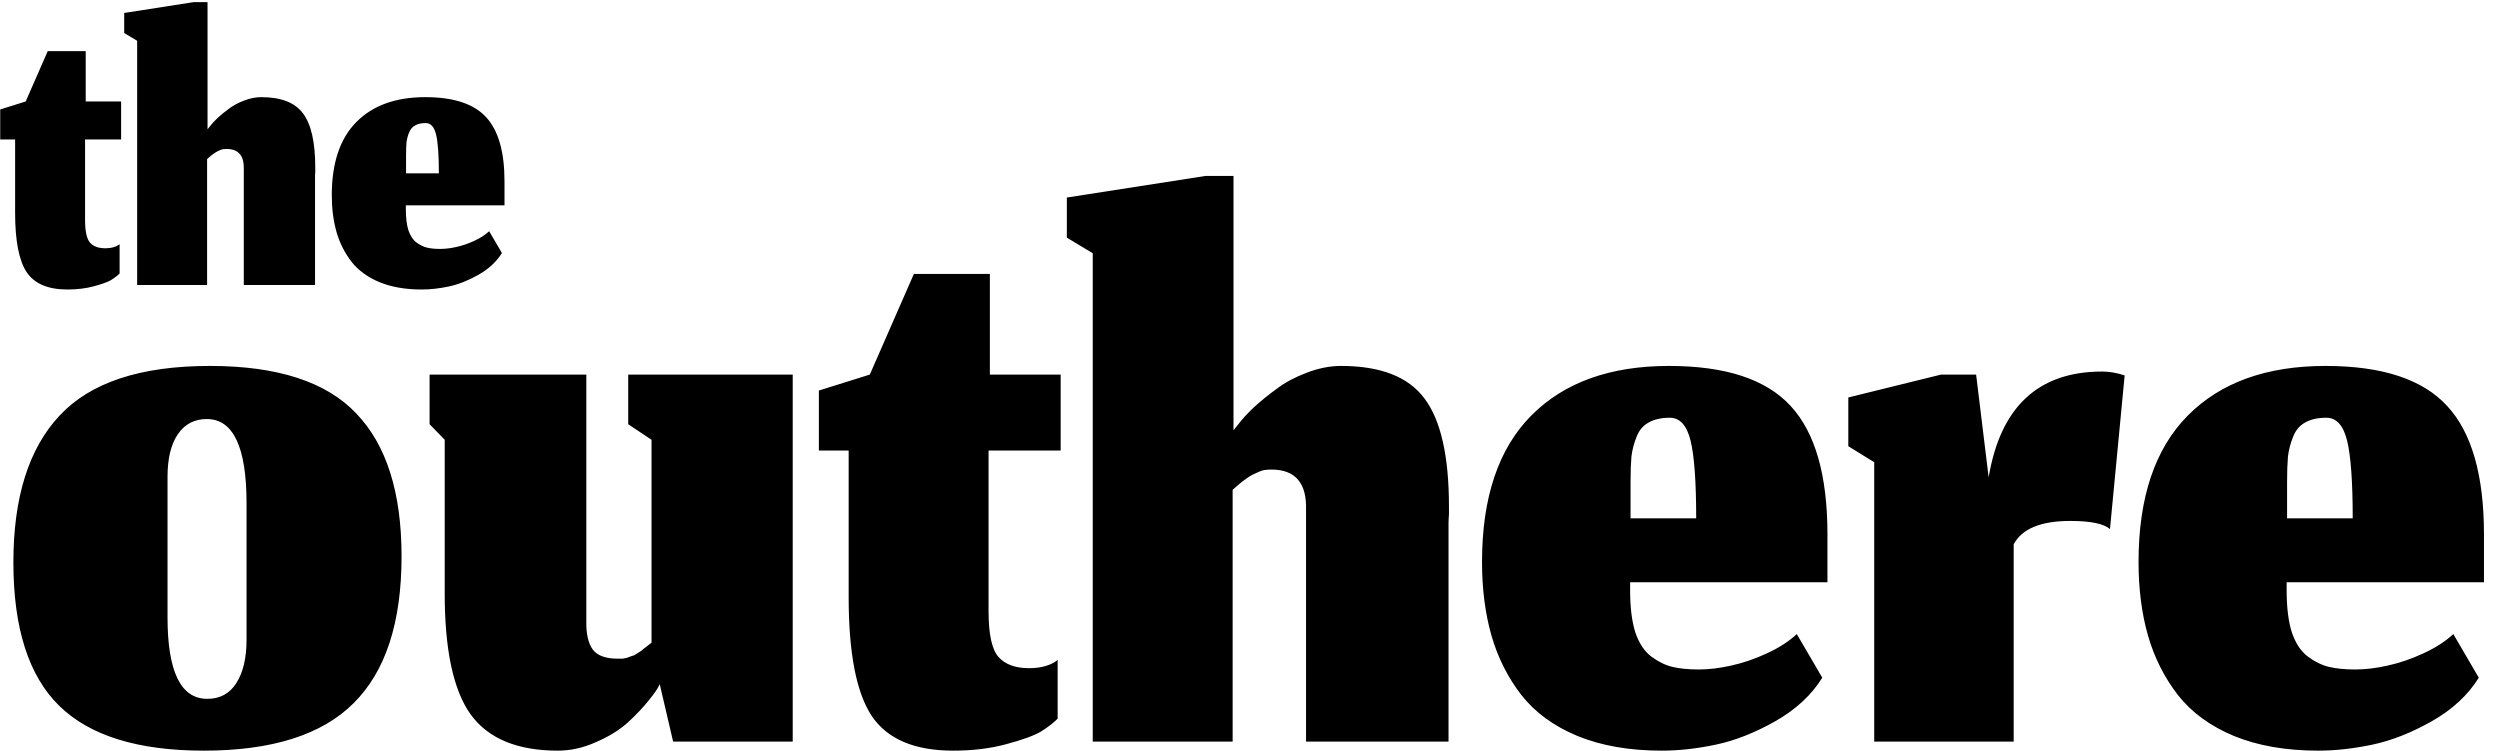 <svg width="772" height="232" viewBox="0 0 772 232" fill="none" xmlns="http://www.w3.org/2000/svg">
<path d="M20.8 89.4C14.8 89.4 10.6 87.6 8.2 84C5.844 80.4 4.667 74.311 4.667 65.733V43.067H0.067V33.8L7.933 31.333L14.733 15.8H26.467V31.333H37.4V43.067H26.267V67.867C26.267 71.422 26.778 73.778 27.8 74.933C28.822 76.089 30.4 76.667 32.533 76.667C33.467 76.667 34.311 76.556 35.067 76.333C35.822 76.111 36.444 75.8 36.933 75.4V84.467C36.267 85.133 35.4 85.8 34.333 86.467C33.267 87.089 31.489 87.733 29 88.4C26.556 89.067 23.822 89.4 20.8 89.4ZM63.953 88H42.353V12.6L38.353 10.2V4L59.753 0.667H64.086V39.933L64.886 38.933C65.419 38.222 66.197 37.378 67.219 36.4C68.286 35.422 69.464 34.467 70.753 33.533C72.041 32.556 73.575 31.733 75.353 31.067C77.175 30.356 78.953 30 80.686 30C86.775 30 91.064 31.667 93.553 35C96.086 38.333 97.353 43.911 97.353 51.733C97.353 52 97.353 52.4 97.353 52.933C97.308 53.467 97.286 53.889 97.286 54.2V88H75.286V52.267C75.419 48.089 73.641 46 69.953 46C69.597 46 69.242 46.022 68.886 46.067C68.575 46.111 68.242 46.222 67.886 46.4C67.53 46.578 67.242 46.711 67.019 46.8C66.841 46.889 66.553 47.067 66.153 47.333C65.797 47.6 65.553 47.778 65.419 47.867C65.33 47.956 65.064 48.178 64.619 48.533C64.219 48.889 63.997 49.089 63.953 49.133V88ZM135.524 53.533C135.524 47.889 135.235 43.889 134.657 41.533C134.08 39.178 133.013 38 131.457 38C130.124 38 129.035 38.244 128.191 38.733C127.346 39.178 126.724 39.911 126.324 40.933C125.924 41.911 125.657 42.933 125.524 44C125.435 45.022 125.391 46.333 125.391 47.933V53.533H135.524ZM130.191 89.4C125.213 89.4 120.88 88.644 117.191 87.133C113.546 85.622 110.657 83.511 108.524 80.8C106.435 78.089 104.902 75.044 103.924 71.667C102.946 68.244 102.457 64.444 102.457 60.267C102.457 50.311 104.991 42.778 110.057 37.667C115.124 32.556 122.213 30 131.324 30C140.08 30 146.346 32.067 150.124 36.2C153.902 40.289 155.791 46.889 155.791 56V63.4H125.324V64.667C125.324 67.289 125.591 69.444 126.124 71.133C126.702 72.822 127.524 74.067 128.591 74.867C129.657 75.667 130.746 76.2 131.857 76.467C132.968 76.733 134.324 76.867 135.924 76.867C137.48 76.867 139.146 76.667 140.924 76.267C142.746 75.867 144.568 75.244 146.391 74.4C148.257 73.556 149.813 72.556 151.057 71.4L154.991 78.133C153.346 80.8 150.924 83.044 147.724 84.867C144.568 86.644 141.524 87.844 138.591 88.467C135.657 89.089 132.857 89.4 130.191 89.4Z" fill="black"/>
<path d="M64 215.8C67.911 215.8 70.889 214.2 72.933 211C75.067 207.711 76.133 203.222 76.133 197.533V155.4C76.133 138.067 72.044 129.4 63.867 129.4C60.044 129.4 57.067 130.956 54.933 134.067C52.8 137.178 51.733 141.578 51.733 147.267V190.6C51.733 207.4 55.822 215.8 64 215.8ZM62.933 231.8C42.578 231.8 27.689 227.178 18.267 217.933C8.844 208.689 4.133 193.933 4.133 173.667C4.133 153.578 8.889 138.467 18.4 128.333C27.911 118.111 43.378 113 64.8 113C85.689 113 100.756 117.889 110 127.667C119.333 137.356 124 152.067 124 171.8C124 192.244 119.067 207.356 109.2 217.133C99.422 226.911 84 231.8 62.933 231.8ZM203.725 211.267C203.192 212.511 202.081 214.156 200.392 216.2C198.792 218.244 196.658 220.511 193.992 223C191.325 225.4 188.036 227.444 184.125 229.133C180.214 230.911 176.258 231.8 172.258 231.8C159.725 231.8 150.747 228.067 145.325 220.6C139.992 213.133 137.325 200.689 137.325 183.267V135.8L132.658 131V115.667H181.058V191.667C180.969 195.667 181.636 198.644 183.058 200.6C184.481 202.467 187.058 203.4 190.792 203.4C191.325 203.4 191.814 203.4 192.258 203.4C192.703 203.311 193.147 203.222 193.592 203.133C194.036 202.956 194.392 202.822 194.658 202.733C195.014 202.644 195.414 202.511 195.858 202.333C196.303 202.067 196.658 201.844 196.925 201.667C197.192 201.489 197.547 201.267 197.992 201C198.436 200.644 198.747 200.378 198.925 200.2C199.192 200.022 199.547 199.756 199.992 199.4C200.525 198.956 200.925 198.644 201.192 198.467V135.8L193.992 131V115.667H244.792V229H207.858L203.725 211.267ZM294.334 231.8C282.334 231.8 273.934 228.2 269.134 221C264.423 213.8 262.068 201.622 262.068 184.467V139.133H252.868V120.6L268.601 115.667L282.201 84.6H305.668V115.667H327.534V139.133H305.268V188.733C305.268 195.844 306.29 200.556 308.334 202.867C310.379 205.178 313.534 206.333 317.801 206.333C319.668 206.333 321.357 206.111 322.868 205.667C324.379 205.222 325.623 204.6 326.601 203.8V221.933C325.268 223.267 323.534 224.6 321.401 225.933C319.268 227.178 315.712 228.467 310.734 229.8C305.845 231.133 300.379 231.8 294.334 231.8ZM380.64 229H337.44V78.2L329.44 73.4V61L372.24 54.333H380.906V132.867L382.506 130.867C383.573 129.444 385.128 127.756 387.173 125.8C389.306 123.844 391.662 121.933 394.24 120.067C396.817 118.111 399.884 116.467 403.44 115.133C407.084 113.711 410.64 113 414.106 113C426.284 113 434.862 116.333 439.84 123C444.906 129.667 447.44 140.822 447.44 156.467C447.44 157 447.44 157.8 447.44 158.867C447.351 159.933 447.306 160.778 447.306 161.4V229H403.306V157.533C403.573 149.178 400.017 145 392.64 145C391.928 145 391.217 145.044 390.506 145.133C389.884 145.222 389.217 145.444 388.506 145.8C387.795 146.156 387.217 146.422 386.773 146.6C386.417 146.778 385.84 147.133 385.04 147.667C384.328 148.2 383.84 148.556 383.573 148.733C383.395 148.911 382.862 149.356 381.973 150.067C381.173 150.778 380.728 151.178 380.64 151.267V229ZM523.782 160.067C523.782 148.778 523.205 140.778 522.049 136.067C520.893 131.356 518.76 129 515.649 129C512.982 129 510.805 129.489 509.116 130.467C507.427 131.356 506.182 132.822 505.382 134.867C504.582 136.822 504.049 138.867 503.782 141C503.605 143.044 503.516 145.667 503.516 148.867V160.067H523.782ZM513.116 231.8C503.16 231.8 494.493 230.289 487.116 227.267C479.827 224.244 474.049 220.022 469.782 214.6C465.605 209.178 462.538 203.089 460.582 196.333C458.627 189.489 457.649 181.889 457.649 173.533C457.649 153.622 462.716 138.556 472.849 128.333C482.982 118.111 497.16 113 515.382 113C532.893 113 545.427 117.133 552.982 125.4C560.538 133.578 564.316 146.778 564.316 165V179.8H503.382V182.333C503.382 187.578 503.916 191.889 504.982 195.267C506.138 198.644 507.782 201.133 509.916 202.733C512.049 204.333 514.227 205.4 516.449 205.933C518.671 206.467 521.382 206.733 524.582 206.733C527.693 206.733 531.027 206.333 534.582 205.533C538.227 204.733 541.871 203.489 545.516 201.8C549.249 200.111 552.36 198.111 554.849 195.8L562.716 209.267C559.427 214.6 554.582 219.089 548.182 222.733C541.871 226.289 535.782 228.689 529.916 229.933C524.049 231.178 518.449 231.8 513.116 231.8ZM621.826 229H578.759V142.733L570.759 137.8V122.733L599.426 115.667H610.226L614.093 147.4C617.737 125.622 629.426 114.733 649.159 114.733C651.382 114.733 653.693 115.133 656.093 115.933L651.559 163.4C649.693 161.711 645.604 160.867 639.293 160.867C630.226 160.867 624.404 163.267 621.826 168.067V229ZM726.517 160.067C726.517 148.778 725.939 140.778 724.783 136.067C723.628 131.356 721.494 129 718.383 129C715.717 129 713.539 129.489 711.85 130.467C710.161 131.356 708.917 132.822 708.117 134.867C707.317 136.822 706.783 138.867 706.517 141C706.339 143.044 706.25 145.667 706.25 148.867V160.067H726.517ZM715.85 231.8C705.894 231.8 697.228 230.289 689.85 227.267C682.561 224.244 676.783 220.022 672.517 214.6C668.339 209.178 665.272 203.089 663.317 196.333C661.361 189.489 660.383 181.889 660.383 173.533C660.383 153.622 665.45 138.556 675.583 128.333C685.717 118.111 699.894 113 718.117 113C735.628 113 748.161 117.133 755.717 125.4C763.272 133.578 767.05 146.778 767.05 165V179.8H706.117V182.333C706.117 187.578 706.65 191.889 707.717 195.267C708.872 198.644 710.517 201.133 712.65 202.733C714.783 204.333 716.961 205.4 719.183 205.933C721.406 206.467 724.117 206.733 727.317 206.733C730.428 206.733 733.761 206.333 737.317 205.533C740.961 204.733 744.606 203.489 748.25 201.8C751.983 200.111 755.094 198.111 757.583 195.8L765.45 209.267C762.161 214.6 757.317 219.089 750.917 222.733C744.606 226.289 738.517 228.689 732.65 229.933C726.783 231.178 721.183 231.8 715.85 231.8Z" fill="black"/>
</svg>
